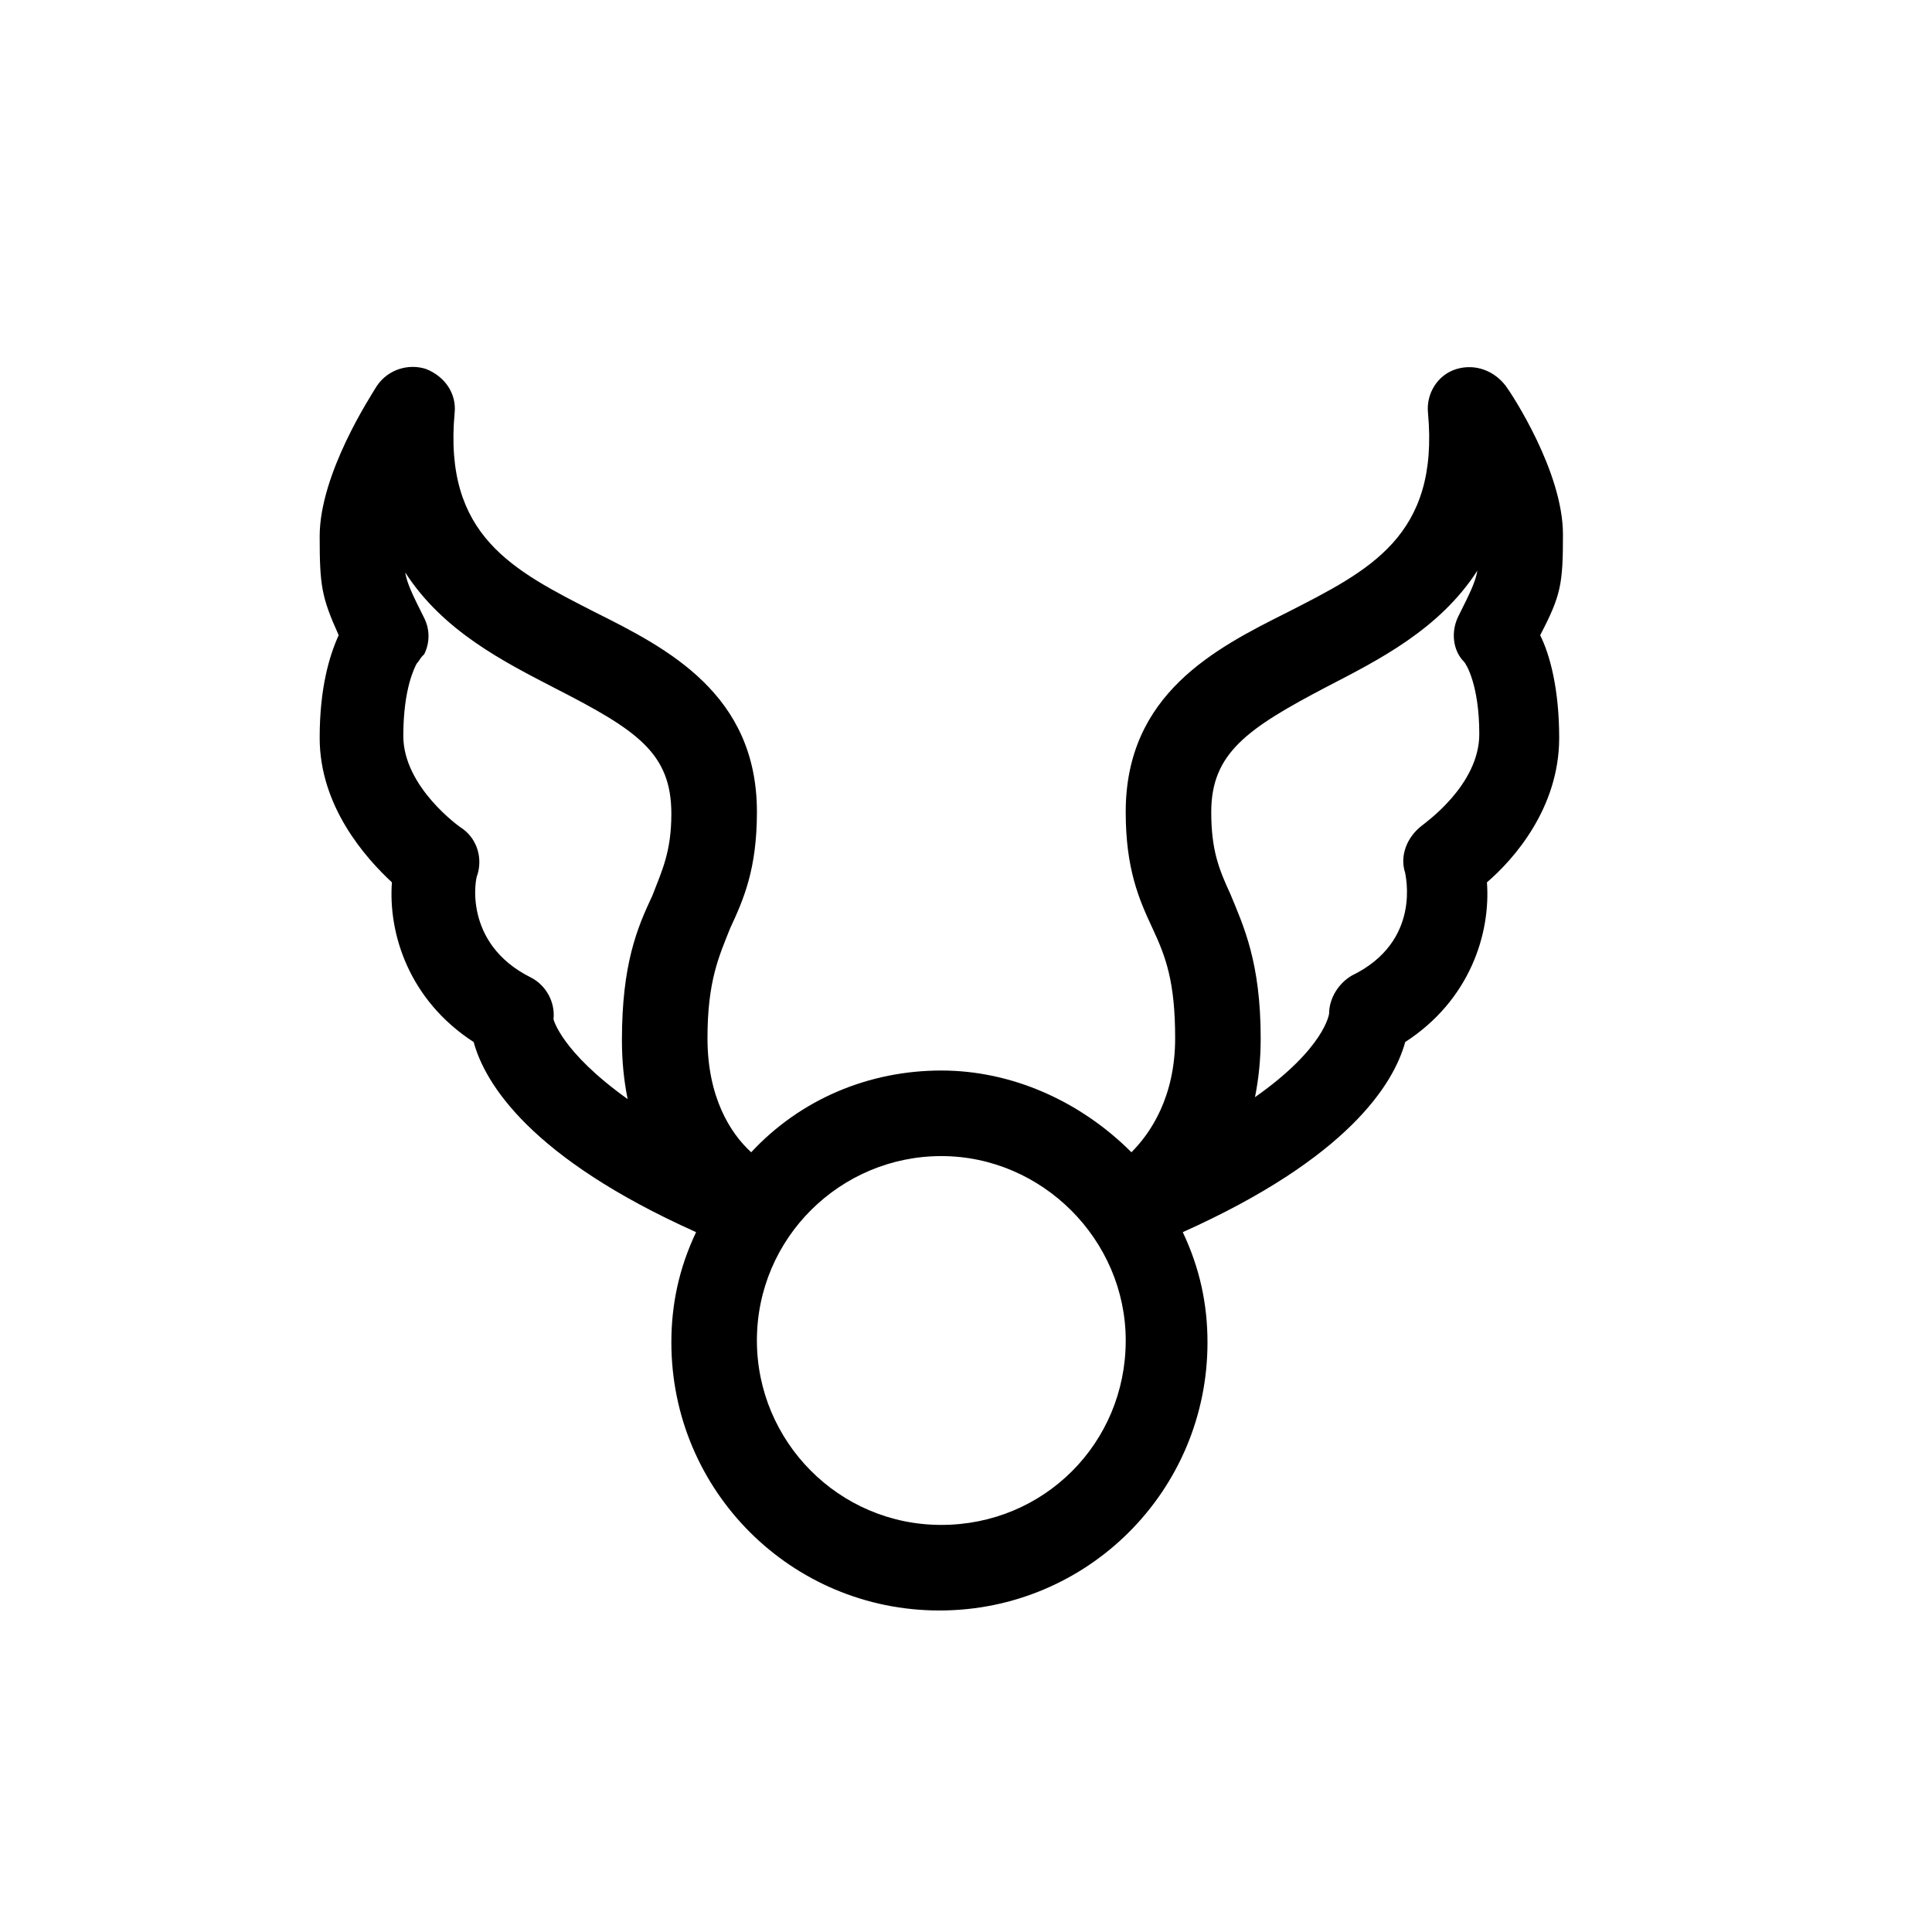 <?xml version="1.0" encoding="UTF-8"?>
<!-- Uploaded to: SVG Repo, www.svgrepo.com, Generator: SVG Repo Mixer Tools -->
<svg fill="#000000" width="800px" height="800px" version="1.1" viewBox="144 144 512 512" xmlns="http://www.w3.org/2000/svg">
 <path d="m558.2 285.63c0-16.625-13.602-37.281-15.113-39.297-3.023-4.031-8.062-6.047-13.098-4.535-5.039 1.512-8.062 6.551-7.559 11.586 3.023 32.746-15.617 41.816-37.281 52.898-19.145 9.574-42.824 21.664-42.824 52.898 0 15.113 3.527 23.176 7.055 30.73 3.527 7.559 6.047 14.105 6.047 29.223 0 15.617-6.551 25.191-11.586 30.23-13.602-13.602-31.738-21.664-50.383-21.664-19.145 0-37.281 7.559-50.383 21.664-5.543-5.039-11.586-14.609-11.586-30.23 0-15.113 3.023-21.664 6.047-29.223 3.527-7.559 7.055-15.617 7.055-30.73 0-31.234-23.68-43.328-42.824-52.898-21.664-11.082-40.305-20.152-37.281-52.898 0.504-5.039-2.519-9.574-7.559-11.586-4.535-1.512-10.078 0-13.098 4.535-1.512 2.519-15.113 23.176-15.113 39.801 0 13.098 0.504 16.121 5.039 26.199-2.519 5.543-5.039 14.105-5.039 27.207 0 18.137 12.09 31.738 19.145 38.289-1.008 13.602 4.535 31.234 21.664 42.32 3.023 11.082 15.113 30.73 58.945 50.383-4.535 9.574-6.551 19.145-6.551 29.223 0 39.297 31.738 71.039 71.039 71.039 39.297 0 71.039-31.738 71.039-71.039 0-10.078-2.016-19.648-6.551-29.223 43.832-19.648 55.922-39.297 58.945-50.383 17.129-11.082 22.672-28.719 21.664-42.32 7.055-6.047 19.145-19.648 19.145-38.289 0-13.098-2.519-22.168-5.039-27.207 5.535-10.582 6.039-13.602 6.039-26.703zm-241.32 95.727c-4.031 8.566-8.062 18.137-8.062 38.289 0 5.543 0.504 10.578 1.512 15.617-17.633-12.594-19.648-21.16-19.648-21.16 0.504-4.535-2.016-9.07-6.047-11.082-18.137-9.07-14.609-26.703-14.105-27.207 1.512-5.039-0.504-10.078-4.535-12.594 0 0-15.113-10.578-15.113-24.184 0-12.594 3.023-18.137 3.527-19.145 0.504-0.504 1.008-1.512 1.512-2.016l0.504-0.504c1.512-3.023 1.512-6.551 0-9.574-3.023-6.047-4.535-9.07-5.039-12.09 10.078 15.617 26.199 23.68 39.801 30.73 21.664 11.082 30.73 17.129 30.73 33.25 0 10.078-2.516 15.117-5.035 21.668zm76.578 166.76c-27.207 0-48.871-22.168-48.871-48.871 0-27.207 22.168-48.871 48.871-48.871s48.871 22.168 48.871 48.871c0 27.207-21.664 48.871-48.871 48.871zm127.46-185.4c-4.031 3.023-6.047 8.062-4.535 12.594 0 0.504 4.535 18.137-14.105 27.207-3.527 2.016-6.047 6.047-6.047 10.078 0 0-1.008 9.07-19.648 22.168 1.008-5.039 1.512-10.078 1.512-15.617 0-20.152-4.535-29.727-8.062-38.289-3.023-6.551-5.039-11.586-5.039-21.664 0-15.617 9.574-22.168 30.73-33.25 13.602-7.055 29.727-15.113 39.801-30.73-0.504 3.023-2.016 6.047-5.039 12.09-2.016 4.031-1.512 9.07 1.512 12.09 0.504 0.504 4.031 6.047 4.031 19.145 0.004 13.602-14.605 23.676-15.109 24.18z"/>
</svg>